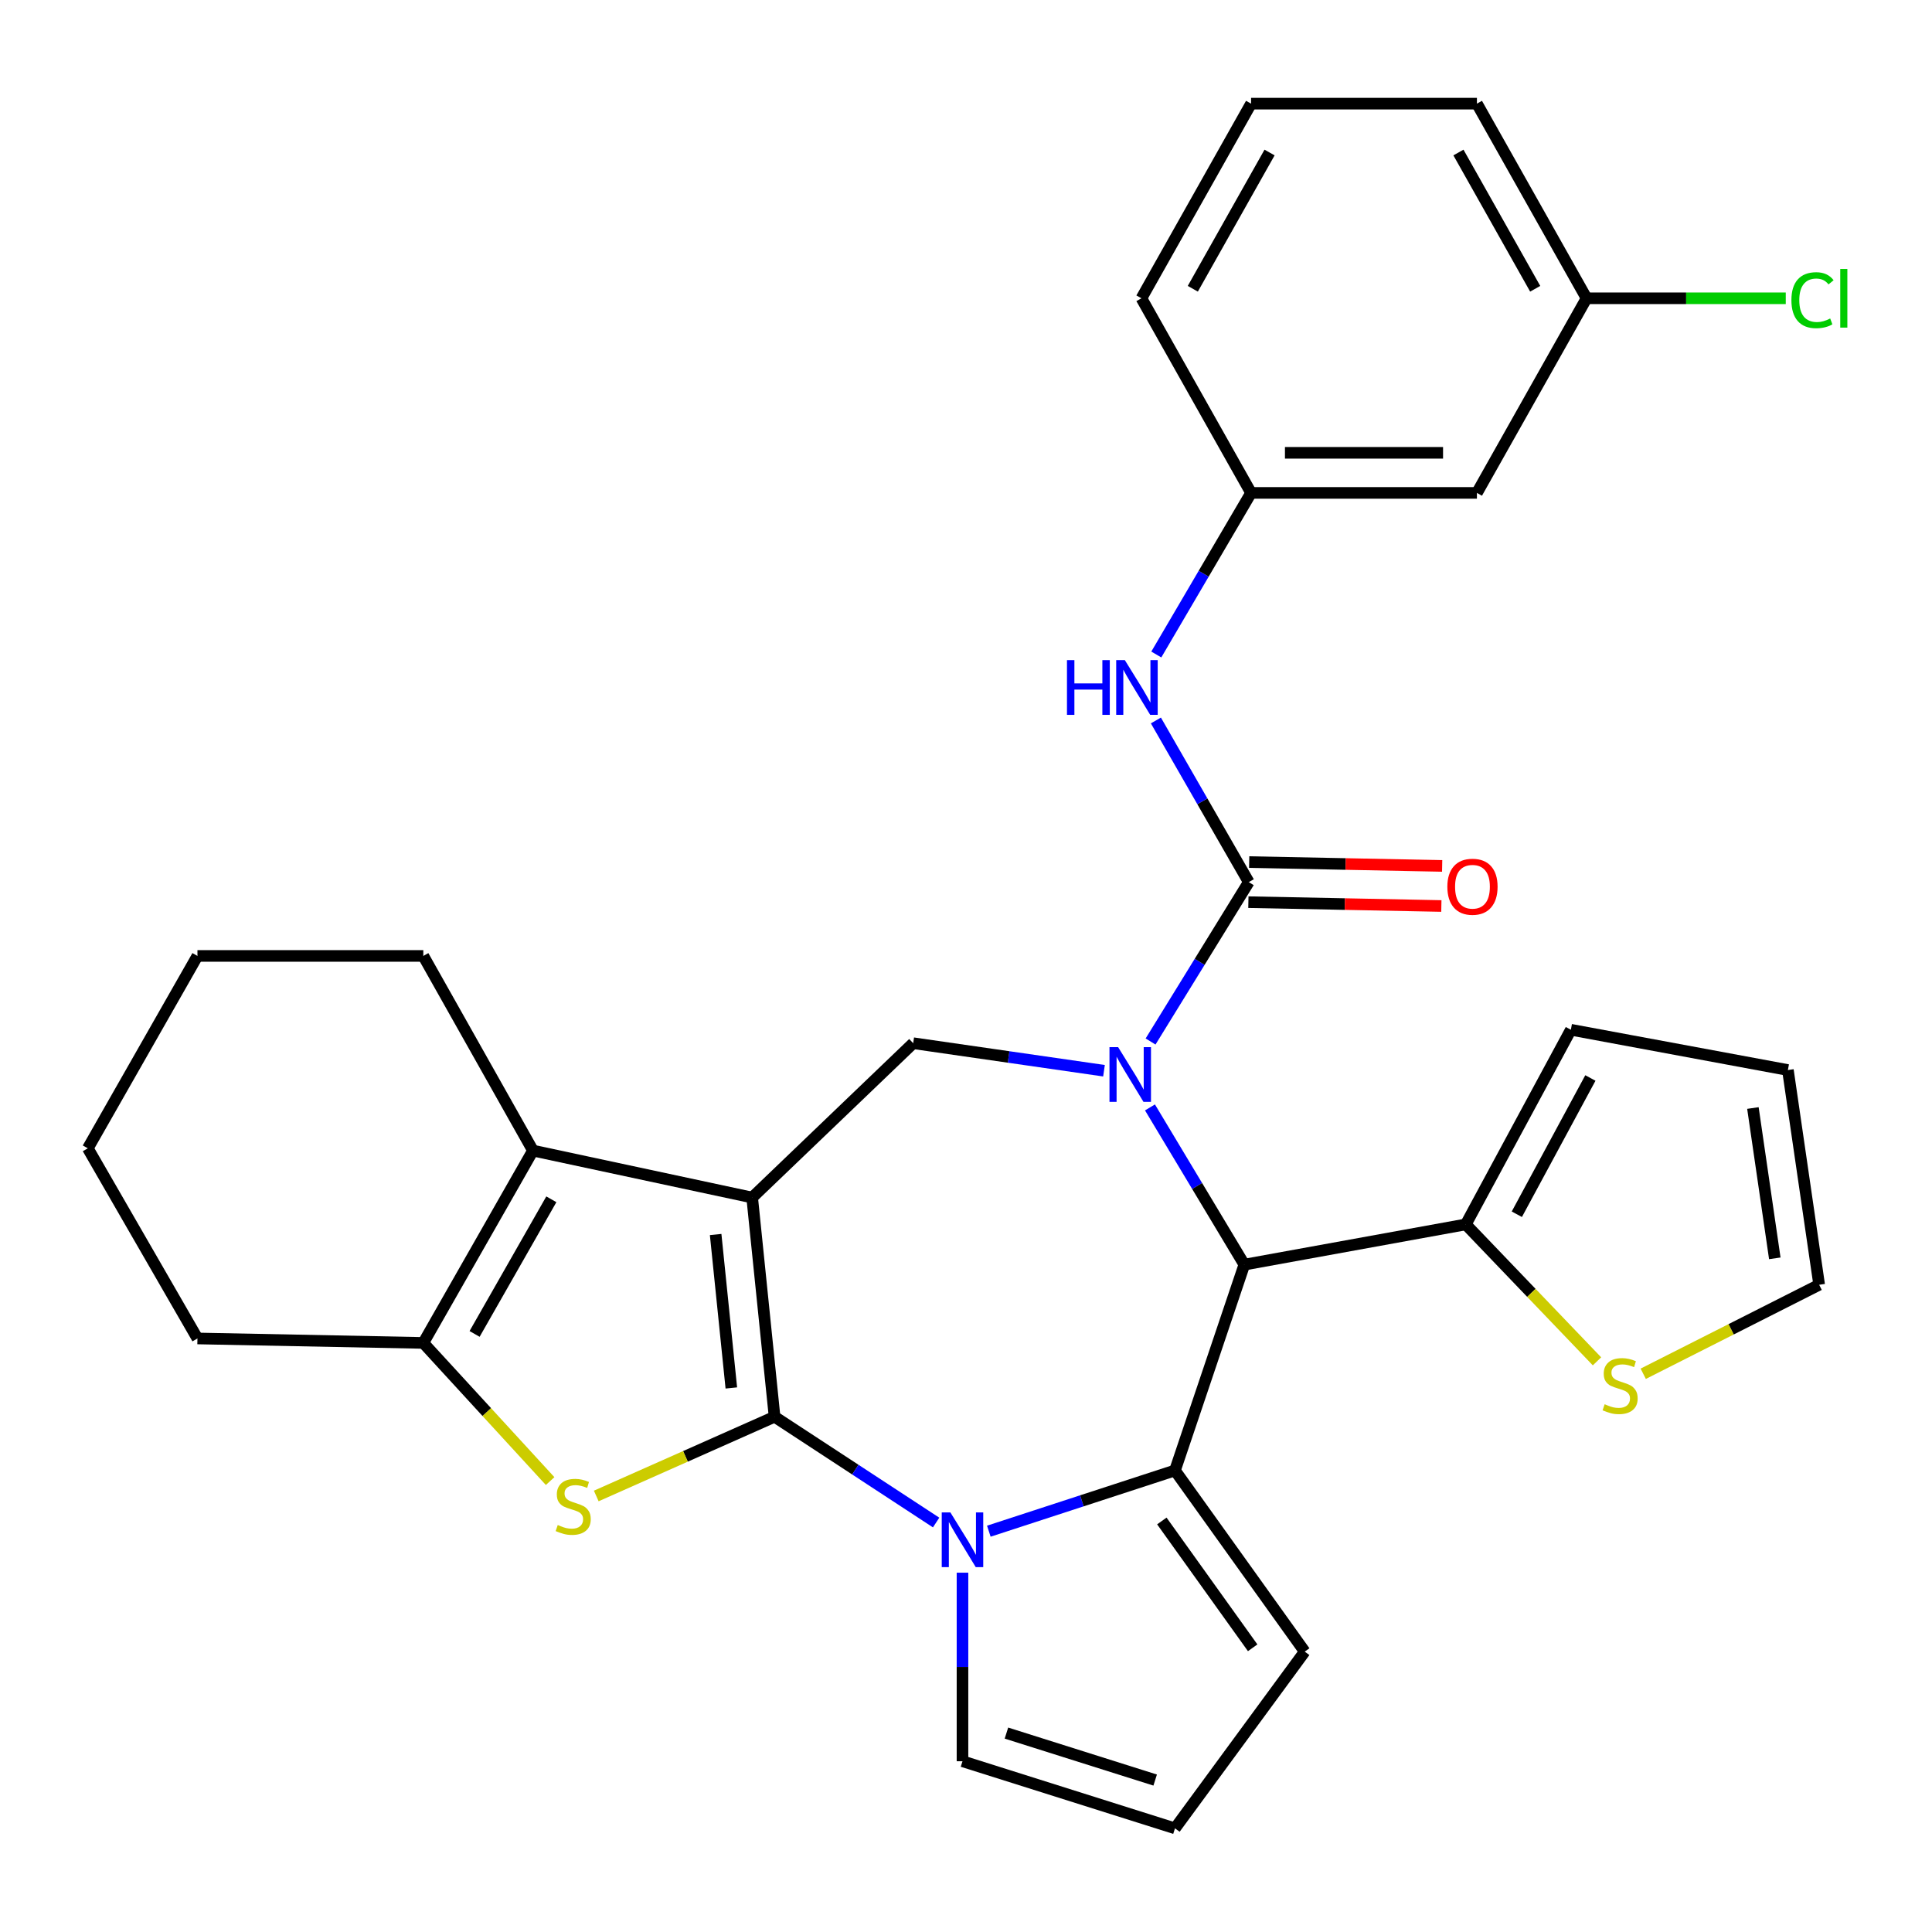 <?xml version='1.0' encoding='iso-8859-1'?>
<svg version='1.1' baseProfile='full'
              xmlns='http://www.w3.org/2000/svg'
                      xmlns:rdkit='http://www.rdkit.org/xml'
                      xmlns:xlink='http://www.w3.org/1999/xlink'
                  xml:space='preserve'
width='1000px' height='1000px' viewBox='0 0 1000 1000'>
<!-- END OF HEADER -->
<rect style='opacity:1.0;fill:#FFFFFF;stroke:none' width='1000' height='1000' x='0' y='0'> </rect>
<path class='bond-0' d='M 400.919,733.31 L 389.321,619.848' style='fill:none;fill-rule:evenodd;stroke:#000000;stroke-width:6px;stroke-linecap:butt;stroke-linejoin:miter;stroke-opacity:1' />
<path class='bond-0' d='M 378.536,718.401 L 370.417,638.978' style='fill:none;fill-rule:evenodd;stroke:#000000;stroke-width:6px;stroke-linecap:butt;stroke-linejoin:miter;stroke-opacity:1' />
<path class='bond-2' d='M 400.919,733.31 L 442.728,760.684' style='fill:none;fill-rule:evenodd;stroke:#000000;stroke-width:6px;stroke-linecap:butt;stroke-linejoin:miter;stroke-opacity:1' />
<path class='bond-2' d='M 442.728,760.684 L 484.537,788.058' style='fill:none;fill-rule:evenodd;stroke:#0000FF;stroke-width:6px;stroke-linecap:butt;stroke-linejoin:miter;stroke-opacity:1' />
<path class='bond-4' d='M 400.919,733.31 L 354.771,753.814' style='fill:none;fill-rule:evenodd;stroke:#000000;stroke-width:6px;stroke-linecap:butt;stroke-linejoin:miter;stroke-opacity:1' />
<path class='bond-4' d='M 354.771,753.814 L 308.622,774.318' style='fill:none;fill-rule:evenodd;stroke:#CCCC00;stroke-width:6px;stroke-linecap:butt;stroke-linejoin:miter;stroke-opacity:1' />
<path class='bond-7' d='M 389.321,619.848 L 275.859,595.547' style='fill:none;fill-rule:evenodd;stroke:#000000;stroke-width:6px;stroke-linecap:butt;stroke-linejoin:miter;stroke-opacity:1' />
<path class='bond-8' d='M 389.321,619.848 L 472.671,539.957' style='fill:none;fill-rule:evenodd;stroke:#000000;stroke-width:6px;stroke-linecap:butt;stroke-linejoin:miter;stroke-opacity:1' />
<path class='bond-1' d='M 571.425,554.207 L 522.048,547.082' style='fill:none;fill-rule:evenodd;stroke:#0000FF;stroke-width:6px;stroke-linecap:butt;stroke-linejoin:miter;stroke-opacity:1' />
<path class='bond-1' d='M 522.048,547.082 L 472.671,539.957' style='fill:none;fill-rule:evenodd;stroke:#000000;stroke-width:6px;stroke-linecap:butt;stroke-linejoin:miter;stroke-opacity:1' />
<path class='bond-6' d='M 595.531,539.082 L 620.949,497.833' style='fill:none;fill-rule:evenodd;stroke:#0000FF;stroke-width:6px;stroke-linecap:butt;stroke-linejoin:miter;stroke-opacity:1' />
<path class='bond-6' d='M 620.949,497.833 L 646.368,456.584' style='fill:none;fill-rule:evenodd;stroke:#000000;stroke-width:6px;stroke-linecap:butt;stroke-linejoin:miter;stroke-opacity:1' />
<path class='bond-33' d='M 595.223,573.195 L 619.643,613.883' style='fill:none;fill-rule:evenodd;stroke:#0000FF;stroke-width:6px;stroke-linecap:butt;stroke-linejoin:miter;stroke-opacity:1' />
<path class='bond-33' d='M 619.643,613.883 L 644.062,654.572' style='fill:none;fill-rule:evenodd;stroke:#000000;stroke-width:6px;stroke-linecap:butt;stroke-linejoin:miter;stroke-opacity:1' />
<path class='bond-3' d='M 511.815,792.544 L 559.989,776.824' style='fill:none;fill-rule:evenodd;stroke:#0000FF;stroke-width:6px;stroke-linecap:butt;stroke-linejoin:miter;stroke-opacity:1' />
<path class='bond-3' d='M 559.989,776.824 L 608.163,761.105' style='fill:none;fill-rule:evenodd;stroke:#000000;stroke-width:6px;stroke-linecap:butt;stroke-linejoin:miter;stroke-opacity:1' />
<path class='bond-12' d='M 498.183,814.018 L 498.183,862.818' style='fill:none;fill-rule:evenodd;stroke:#0000FF;stroke-width:6px;stroke-linecap:butt;stroke-linejoin:miter;stroke-opacity:1' />
<path class='bond-12' d='M 498.183,862.818 L 498.183,911.618' style='fill:none;fill-rule:evenodd;stroke:#000000;stroke-width:6px;stroke-linecap:butt;stroke-linejoin:miter;stroke-opacity:1' />
<path class='bond-5' d='M 608.163,761.105 L 644.062,654.572' style='fill:none;fill-rule:evenodd;stroke:#000000;stroke-width:6px;stroke-linecap:butt;stroke-linejoin:miter;stroke-opacity:1' />
<path class='bond-13' d='M 608.163,761.105 L 675.327,854.876' style='fill:none;fill-rule:evenodd;stroke:#000000;stroke-width:6px;stroke-linecap:butt;stroke-linejoin:miter;stroke-opacity:1' />
<path class='bond-13' d='M 601.368,787.254 L 648.382,852.894' style='fill:none;fill-rule:evenodd;stroke:#000000;stroke-width:6px;stroke-linecap:butt;stroke-linejoin:miter;stroke-opacity:1' />
<path class='bond-9' d='M 284.743,766.602 L 251.924,730.848' style='fill:none;fill-rule:evenodd;stroke:#CCCC00;stroke-width:6px;stroke-linecap:butt;stroke-linejoin:miter;stroke-opacity:1' />
<path class='bond-9' d='M 251.924,730.848 L 219.106,695.094' style='fill:none;fill-rule:evenodd;stroke:#000000;stroke-width:6px;stroke-linecap:butt;stroke-linejoin:miter;stroke-opacity:1' />
<path class='bond-10' d='M 644.062,654.572 L 758.688,633.752' style='fill:none;fill-rule:evenodd;stroke:#000000;stroke-width:6px;stroke-linecap:butt;stroke-linejoin:miter;stroke-opacity:1' />
<path class='bond-11' d='M 646.368,456.584 L 622.329,414.749' style='fill:none;fill-rule:evenodd;stroke:#000000;stroke-width:6px;stroke-linecap:butt;stroke-linejoin:miter;stroke-opacity:1' />
<path class='bond-11' d='M 622.329,414.749 L 598.29,372.914' style='fill:none;fill-rule:evenodd;stroke:#0000FF;stroke-width:6px;stroke-linecap:butt;stroke-linejoin:miter;stroke-opacity:1' />
<path class='bond-15' d='M 646.161,466.958 L 696.103,467.952' style='fill:none;fill-rule:evenodd;stroke:#000000;stroke-width:6px;stroke-linecap:butt;stroke-linejoin:miter;stroke-opacity:1' />
<path class='bond-15' d='M 696.103,467.952 L 746.045,468.947' style='fill:none;fill-rule:evenodd;stroke:#FF0000;stroke-width:6px;stroke-linecap:butt;stroke-linejoin:miter;stroke-opacity:1' />
<path class='bond-15' d='M 646.575,446.211 L 696.516,447.206' style='fill:none;fill-rule:evenodd;stroke:#000000;stroke-width:6px;stroke-linecap:butt;stroke-linejoin:miter;stroke-opacity:1' />
<path class='bond-15' d='M 696.516,447.206 L 746.458,448.2' style='fill:none;fill-rule:evenodd;stroke:#FF0000;stroke-width:6px;stroke-linecap:butt;stroke-linejoin:miter;stroke-opacity:1' />
<path class='bond-23' d='M 275.859,595.547 L 219.106,494.789' style='fill:none;fill-rule:evenodd;stroke:#000000;stroke-width:6px;stroke-linecap:butt;stroke-linejoin:miter;stroke-opacity:1' />
<path class='bond-31' d='M 275.859,595.547 L 219.106,695.094' style='fill:none;fill-rule:evenodd;stroke:#000000;stroke-width:6px;stroke-linecap:butt;stroke-linejoin:miter;stroke-opacity:1' />
<path class='bond-31' d='M 285.373,620.756 L 245.646,690.439' style='fill:none;fill-rule:evenodd;stroke:#000000;stroke-width:6px;stroke-linecap:butt;stroke-linejoin:miter;stroke-opacity:1' />
<path class='bond-24' d='M 219.106,695.094 L 102.197,692.788' style='fill:none;fill-rule:evenodd;stroke:#000000;stroke-width:6px;stroke-linecap:butt;stroke-linejoin:miter;stroke-opacity:1' />
<path class='bond-14' d='M 758.688,633.752 L 792.645,669.188' style='fill:none;fill-rule:evenodd;stroke:#000000;stroke-width:6px;stroke-linecap:butt;stroke-linejoin:miter;stroke-opacity:1' />
<path class='bond-14' d='M 792.645,669.188 L 826.602,704.625' style='fill:none;fill-rule:evenodd;stroke:#CCCC00;stroke-width:6px;stroke-linecap:butt;stroke-linejoin:miter;stroke-opacity:1' />
<path class='bond-18' d='M 758.688,633.752 L 813.079,532.994' style='fill:none;fill-rule:evenodd;stroke:#000000;stroke-width:6px;stroke-linecap:butt;stroke-linejoin:miter;stroke-opacity:1' />
<path class='bond-18' d='M 785.107,628.495 L 823.181,557.965' style='fill:none;fill-rule:evenodd;stroke:#000000;stroke-width:6px;stroke-linecap:butt;stroke-linejoin:miter;stroke-opacity:1' />
<path class='bond-17' d='M 598.501,338.771 L 623.028,296.949' style='fill:none;fill-rule:evenodd;stroke:#0000FF;stroke-width:6px;stroke-linecap:butt;stroke-linejoin:miter;stroke-opacity:1' />
<path class='bond-17' d='M 623.028,296.949 L 647.555,255.127' style='fill:none;fill-rule:evenodd;stroke:#000000;stroke-width:6px;stroke-linecap:butt;stroke-linejoin:miter;stroke-opacity:1' />
<path class='bond-16' d='M 498.183,911.618 L 608.163,946.353' style='fill:none;fill-rule:evenodd;stroke:#000000;stroke-width:6px;stroke-linecap:butt;stroke-linejoin:miter;stroke-opacity:1' />
<path class='bond-16' d='M 520.929,897.041 L 597.916,921.356' style='fill:none;fill-rule:evenodd;stroke:#000000;stroke-width:6px;stroke-linecap:butt;stroke-linejoin:miter;stroke-opacity:1' />
<path class='bond-32' d='M 675.327,854.876 L 608.163,946.353' style='fill:none;fill-rule:evenodd;stroke:#000000;stroke-width:6px;stroke-linecap:butt;stroke-linejoin:miter;stroke-opacity:1' />
<path class='bond-19' d='M 850.535,711.059 L 896.066,688.026' style='fill:none;fill-rule:evenodd;stroke:#CCCC00;stroke-width:6px;stroke-linecap:butt;stroke-linejoin:miter;stroke-opacity:1' />
<path class='bond-19' d='M 896.066,688.026 L 941.597,664.993' style='fill:none;fill-rule:evenodd;stroke:#000000;stroke-width:6px;stroke-linecap:butt;stroke-linejoin:miter;stroke-opacity:1' />
<path class='bond-20' d='M 647.555,255.127 L 764.452,255.127' style='fill:none;fill-rule:evenodd;stroke:#000000;stroke-width:6px;stroke-linecap:butt;stroke-linejoin:miter;stroke-opacity:1' />
<path class='bond-20' d='M 665.09,234.376 L 746.918,234.376' style='fill:none;fill-rule:evenodd;stroke:#000000;stroke-width:6px;stroke-linecap:butt;stroke-linejoin:miter;stroke-opacity:1' />
<path class='bond-27' d='M 647.555,255.127 L 590.801,154.393' style='fill:none;fill-rule:evenodd;stroke:#000000;stroke-width:6px;stroke-linecap:butt;stroke-linejoin:miter;stroke-opacity:1' />
<path class='bond-21' d='M 813.079,532.994 L 925.411,553.849' style='fill:none;fill-rule:evenodd;stroke:#000000;stroke-width:6px;stroke-linecap:butt;stroke-linejoin:miter;stroke-opacity:1' />
<path class='bond-35' d='M 941.597,664.993 L 925.411,553.849' style='fill:none;fill-rule:evenodd;stroke:#000000;stroke-width:6px;stroke-linecap:butt;stroke-linejoin:miter;stroke-opacity:1' />
<path class='bond-35' d='M 918.634,651.312 L 907.304,573.511' style='fill:none;fill-rule:evenodd;stroke:#000000;stroke-width:6px;stroke-linecap:butt;stroke-linejoin:miter;stroke-opacity:1' />
<path class='bond-22' d='M 764.452,255.127 L 821.206,154.393' style='fill:none;fill-rule:evenodd;stroke:#000000;stroke-width:6px;stroke-linecap:butt;stroke-linejoin:miter;stroke-opacity:1' />
<path class='bond-25' d='M 821.206,154.393 L 872.756,154.393' style='fill:none;fill-rule:evenodd;stroke:#000000;stroke-width:6px;stroke-linecap:butt;stroke-linejoin:miter;stroke-opacity:1' />
<path class='bond-25' d='M 872.756,154.393 L 924.306,154.393' style='fill:none;fill-rule:evenodd;stroke:#00CC00;stroke-width:6px;stroke-linecap:butt;stroke-linejoin:miter;stroke-opacity:1' />
<path class='bond-36' d='M 821.206,154.393 L 764.452,53.647' style='fill:none;fill-rule:evenodd;stroke:#000000;stroke-width:6px;stroke-linecap:butt;stroke-linejoin:miter;stroke-opacity:1' />
<path class='bond-36' d='M 794.614,149.466 L 754.886,78.944' style='fill:none;fill-rule:evenodd;stroke:#000000;stroke-width:6px;stroke-linecap:butt;stroke-linejoin:miter;stroke-opacity:1' />
<path class='bond-29' d='M 219.106,494.789 L 102.197,494.789' style='fill:none;fill-rule:evenodd;stroke:#000000;stroke-width:6px;stroke-linecap:butt;stroke-linejoin:miter;stroke-opacity:1' />
<path class='bond-30' d='M 102.197,692.788 L 45.455,594.371' style='fill:none;fill-rule:evenodd;stroke:#000000;stroke-width:6px;stroke-linecap:butt;stroke-linejoin:miter;stroke-opacity:1' />
<path class='bond-26' d='M 647.555,53.647 L 590.801,154.393' style='fill:none;fill-rule:evenodd;stroke:#000000;stroke-width:6px;stroke-linecap:butt;stroke-linejoin:miter;stroke-opacity:1' />
<path class='bond-26' d='M 657.122,78.944 L 617.394,149.466' style='fill:none;fill-rule:evenodd;stroke:#000000;stroke-width:6px;stroke-linecap:butt;stroke-linejoin:miter;stroke-opacity:1' />
<path class='bond-28' d='M 647.555,53.647 L 764.452,53.647' style='fill:none;fill-rule:evenodd;stroke:#000000;stroke-width:6px;stroke-linecap:butt;stroke-linejoin:miter;stroke-opacity:1' />
<path class='bond-34' d='M 102.197,494.789 L 45.455,594.371' style='fill:none;fill-rule:evenodd;stroke:#000000;stroke-width:6px;stroke-linecap:butt;stroke-linejoin:miter;stroke-opacity:1' />
<path  class='atom-2' d='M 578.743 542.006
L 588.023 557.006
Q 588.943 558.486, 590.423 561.166
Q 591.903 563.846, 591.983 564.006
L 591.983 542.006
L 595.743 542.006
L 595.743 570.326
L 591.863 570.326
L 581.903 553.926
Q 580.743 552.006, 579.503 549.806
Q 578.303 547.606, 577.943 546.926
L 577.943 570.326
L 574.263 570.326
L 574.263 542.006
L 578.743 542.006
' fill='#0000FF'/>
<path  class='atom-3' d='M 491.923 782.832
L 501.203 797.832
Q 502.123 799.312, 503.603 801.992
Q 505.083 804.672, 505.163 804.832
L 505.163 782.832
L 508.923 782.832
L 508.923 811.152
L 505.043 811.152
L 495.083 794.752
Q 493.923 792.832, 492.683 790.632
Q 491.483 788.432, 491.123 787.752
L 491.123 811.152
L 487.443 811.152
L 487.443 782.832
L 491.923 782.832
' fill='#0000FF'/>
<path  class='atom-5' d='M 288.691 789.339
Q 289.011 789.459, 290.331 790.019
Q 291.651 790.579, 293.091 790.939
Q 294.571 791.259, 296.011 791.259
Q 298.691 791.259, 300.251 789.979
Q 301.811 788.659, 301.811 786.379
Q 301.811 784.819, 301.011 783.859
Q 300.251 782.899, 299.051 782.379
Q 297.851 781.859, 295.851 781.259
Q 293.331 780.499, 291.811 779.779
Q 290.331 779.059, 289.251 777.539
Q 288.211 776.019, 288.211 773.459
Q 288.211 769.899, 290.611 767.699
Q 293.051 765.499, 297.851 765.499
Q 301.131 765.499, 304.851 767.059
L 303.931 770.139
Q 300.531 768.739, 297.971 768.739
Q 295.211 768.739, 293.691 769.899
Q 292.171 771.019, 292.211 772.979
Q 292.211 774.499, 292.971 775.419
Q 293.771 776.339, 294.891 776.859
Q 296.051 777.379, 297.971 777.979
Q 300.531 778.779, 302.051 779.579
Q 303.571 780.379, 304.651 782.019
Q 305.771 783.619, 305.771 786.379
Q 305.771 790.299, 303.131 792.419
Q 300.531 794.499, 296.171 794.499
Q 293.651 794.499, 291.731 793.939
Q 289.851 793.419, 287.611 792.499
L 288.691 789.339
' fill='#CCCC00'/>
<path  class='atom-12' d='M 552.264 341.69
L 556.104 341.69
L 556.104 353.73
L 570.584 353.73
L 570.584 341.69
L 574.424 341.69
L 574.424 370.01
L 570.584 370.01
L 570.584 356.93
L 556.104 356.93
L 556.104 370.01
L 552.264 370.01
L 552.264 341.69
' fill='#0000FF'/>
<path  class='atom-12' d='M 582.224 341.69
L 591.504 356.69
Q 592.424 358.17, 593.904 360.85
Q 595.384 363.53, 595.464 363.69
L 595.464 341.69
L 599.224 341.69
L 599.224 370.01
L 595.344 370.01
L 585.384 353.61
Q 584.224 351.69, 582.984 349.49
Q 581.784 347.29, 581.424 346.61
L 581.424 370.01
L 577.744 370.01
L 577.744 341.69
L 582.224 341.69
' fill='#0000FF'/>
<path  class='atom-15' d='M 830.568 726.833
Q 830.888 726.953, 832.208 727.513
Q 833.528 728.073, 834.968 728.433
Q 836.448 728.753, 837.888 728.753
Q 840.568 728.753, 842.128 727.473
Q 843.688 726.153, 843.688 723.873
Q 843.688 722.313, 842.888 721.353
Q 842.128 720.393, 840.928 719.873
Q 839.728 719.353, 837.728 718.753
Q 835.208 717.993, 833.688 717.273
Q 832.208 716.553, 831.128 715.033
Q 830.088 713.513, 830.088 710.953
Q 830.088 707.393, 832.488 705.193
Q 834.928 702.993, 839.728 702.993
Q 843.008 702.993, 846.728 704.553
L 845.808 707.633
Q 842.408 706.233, 839.848 706.233
Q 837.088 706.233, 835.568 707.393
Q 834.048 708.513, 834.088 710.473
Q 834.088 711.993, 834.848 712.913
Q 835.648 713.833, 836.768 714.353
Q 837.928 714.873, 839.848 715.473
Q 842.408 716.273, 843.928 717.073
Q 845.448 717.873, 846.528 719.513
Q 847.648 721.113, 847.648 723.873
Q 847.648 727.793, 845.008 729.913
Q 842.408 731.993, 838.048 731.993
Q 835.528 731.993, 833.608 731.433
Q 831.728 730.913, 829.488 729.993
L 830.568 726.833
' fill='#CCCC00'/>
<path  class='atom-16' d='M 749.147 458.97
Q 749.147 452.17, 752.507 448.37
Q 755.867 444.57, 762.147 444.57
Q 768.427 444.57, 771.787 448.37
Q 775.147 452.17, 775.147 458.97
Q 775.147 465.85, 771.747 469.77
Q 768.347 473.65, 762.147 473.65
Q 755.907 473.65, 752.507 469.77
Q 749.147 465.89, 749.147 458.97
M 762.147 470.45
Q 766.467 470.45, 768.787 467.57
Q 771.147 464.65, 771.147 458.97
Q 771.147 453.41, 768.787 450.61
Q 766.467 447.77, 762.147 447.77
Q 757.827 447.77, 755.467 450.57
Q 753.147 453.37, 753.147 458.97
Q 753.147 464.69, 755.467 467.57
Q 757.827 470.45, 762.147 470.45
' fill='#FF0000'/>
<path  class='atom-26' d='M 927.23 155.373
Q 927.23 148.333, 930.51 144.653
Q 933.83 140.933, 940.11 140.933
Q 945.95 140.933, 949.07 145.053
L 946.43 147.213
Q 944.15 144.213, 940.11 144.213
Q 935.83 144.213, 933.55 147.093
Q 931.31 149.933, 931.31 155.373
Q 931.31 160.973, 933.63 163.853
Q 935.99 166.733, 940.55 166.733
Q 943.67 166.733, 947.31 164.853
L 948.43 167.853
Q 946.95 168.813, 944.71 169.373
Q 942.47 169.933, 939.99 169.933
Q 933.83 169.933, 930.51 166.173
Q 927.23 162.413, 927.23 155.373
' fill='#00CC00'/>
<path  class='atom-26' d='M 952.51 139.213
L 956.19 139.213
L 956.19 169.573
L 952.51 169.573
L 952.51 139.213
' fill='#00CC00'/>
</svg>
